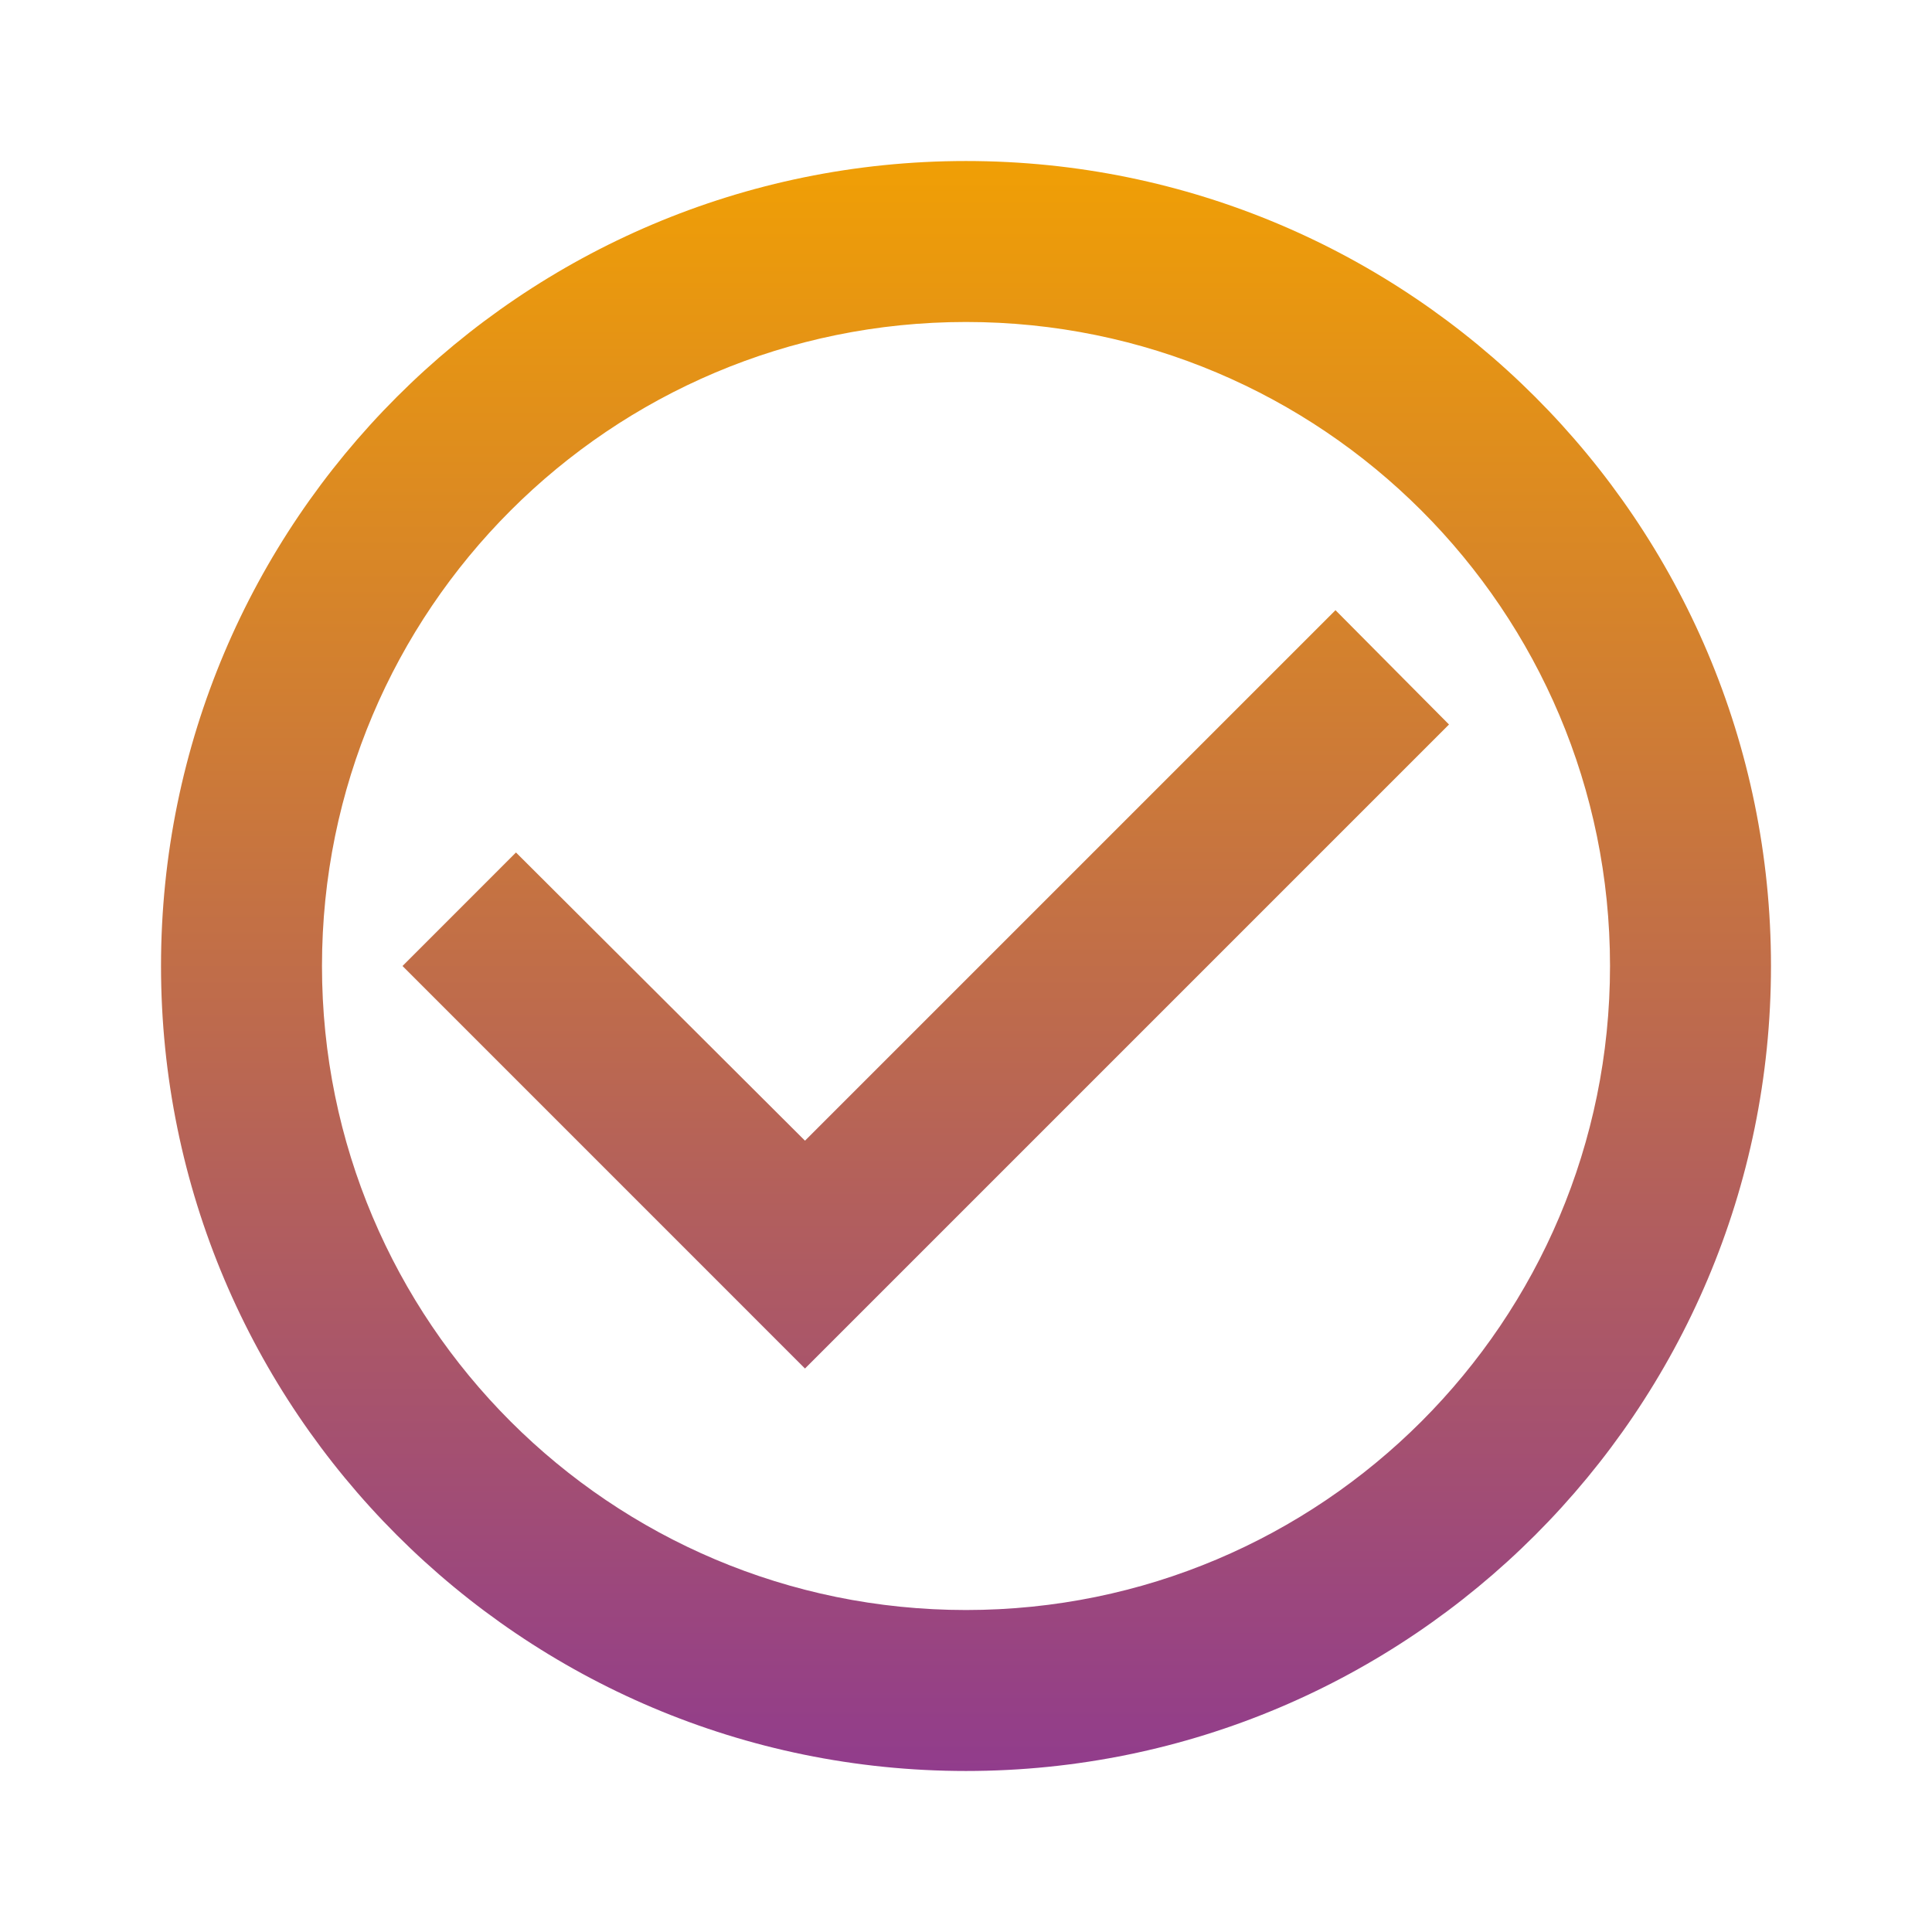 <svg width="41" height="41" viewBox="0 0 41 41" fill="none" xmlns="http://www.w3.org/2000/svg">
<g clip-path="url(#clip0_211_13)">
<path d="M28.341 12.949L17.083 24.207L10.95 18.091L8.542 20.5L17.083 29.042L30.75 15.375L28.341 12.949ZM20.5 3.417C11.07 3.417 3.417 11.07 3.417 20.5C3.417 29.93 11.07 37.583 20.5 37.583C29.93 37.583 37.583 29.93 37.583 20.5C37.583 11.07 29.93 3.417 20.5 3.417ZM20.5 34.167C12.949 34.167 6.833 28.051 6.833 20.5C6.833 12.949 12.949 6.833 20.5 6.833C28.051 6.833 34.167 12.949 34.167 20.5C34.167 28.051 28.051 34.167 20.5 34.167Z" fill="url(#paint0_linear_211_13)"/>
</g>
<defs>
<linearGradient id="paint0_linear_211_13" x1="20.5" y1="3.417" x2="20.5" y2="37.583" gradientUnits="userSpaceOnUse">
<stop stop-color="#F09F05"/>
<stop offset="1" stop-color="#913C8C"/>
</linearGradient>
<clipPath id="clip0_211_13">
<rect width="41" height="41" fill="white"/>
</clipPath>
</defs>
</svg>
